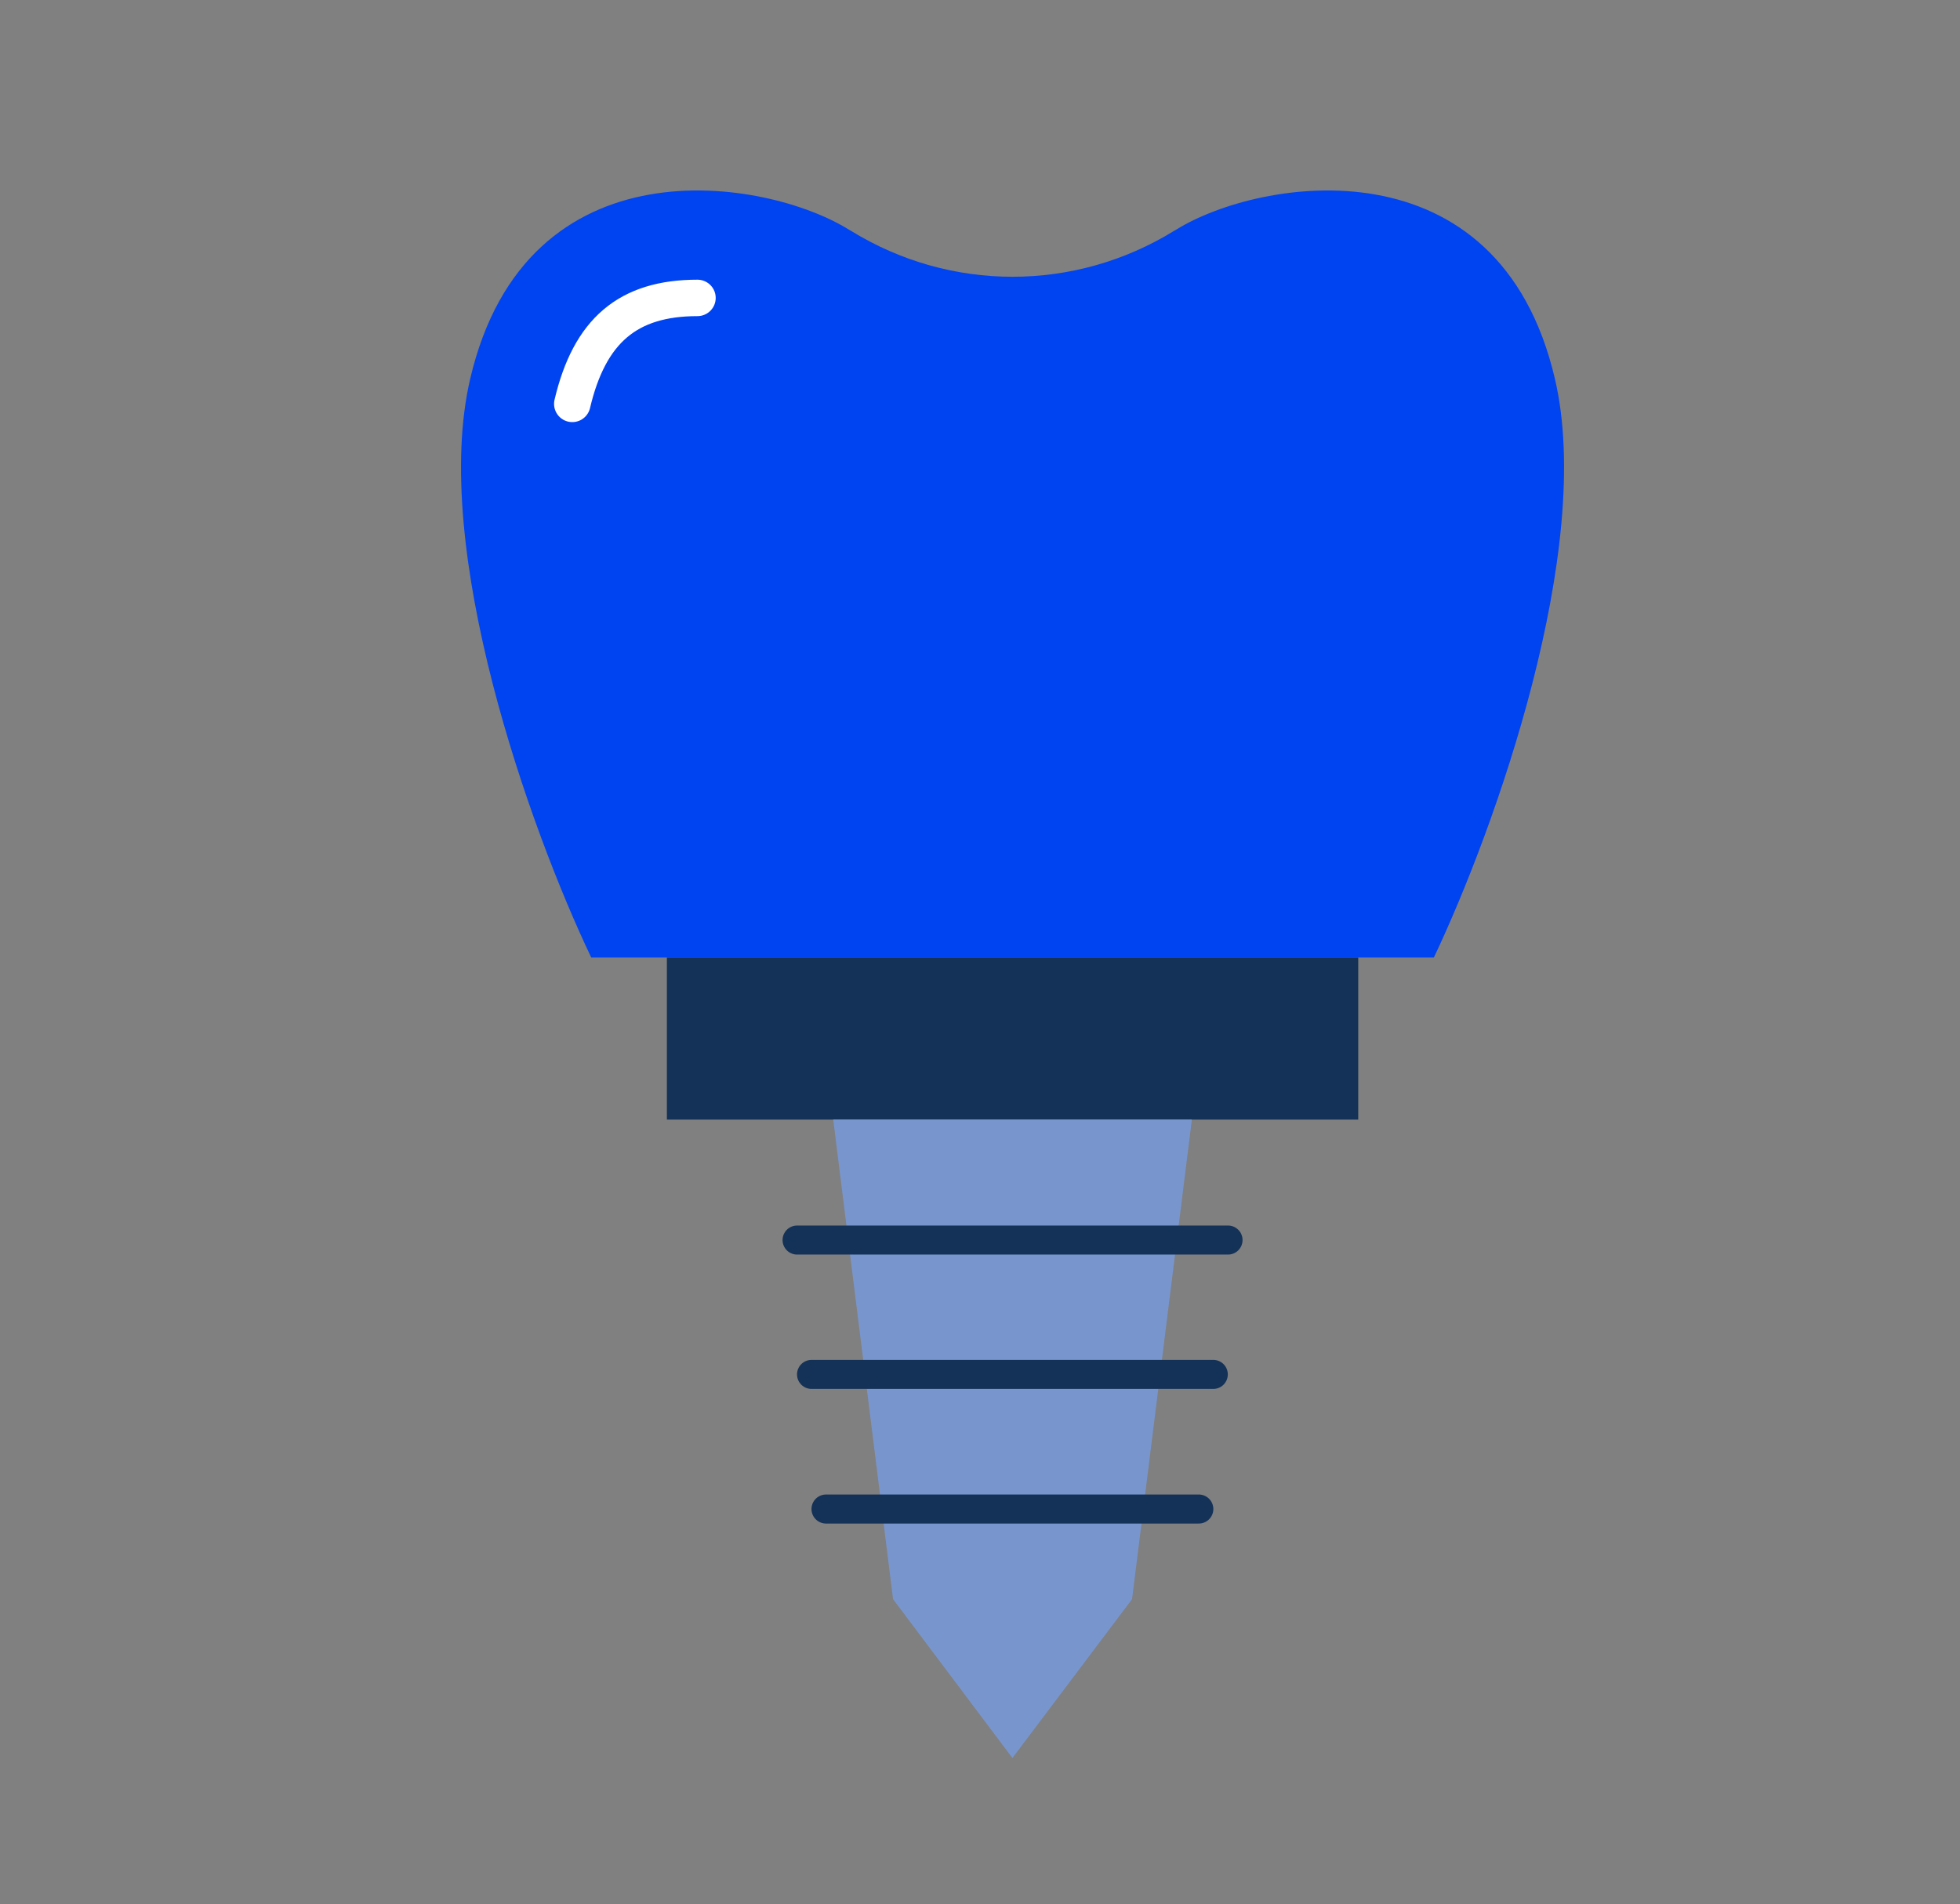 <?xml version="1.0" encoding="utf-8"?>
<!-- Generator: Adobe Illustrator 28.2.0, SVG Export Plug-In . SVG Version: 6.00 Build 0)  -->
<svg version="1.1" id="Layer_1" xmlns="http://www.w3.org/2000/svg" xmlns:xlink="http://www.w3.org/1999/xlink" x="0px" y="0px"
	 viewBox="0 0 70.45 68.45" enable-background="new 0 0 70.45 68.45" xml:space="preserve">
<rect x="0" y="0" width="70.45" height="68.45" fill="#808080" stroke="none"/>
<g>
	<g>
		<path fill="#0043F1" d="M51.54,34.42c2.21-4.66,5.78-14.69,4.35-20.8c-2.02-8.65-10.62-7.23-13.62-5.36
			c-0.02,0.01-0.05,0.03-0.07,0.04c-3.57,2.2-8.04,2.2-11.61,0c-0.02-0.01-0.05-0.03-0.07-0.04c-3-1.87-11.6-3.29-13.62,5.36
			c-1.43,6.12,2.13,16.14,4.35,20.8H51.54z"/>
		<path fill="none" stroke="#FFFFFF" stroke-width="1.31" stroke-linecap="round" stroke-miterlimit="10" d="M20.57,14.52
			c0.62-2.63,2-3.81,4.5-3.81"/>
	</g>
	<rect x="23.97" y="34.42" fill="#143257" width="24.85" height="5.83"/>
	<polygon fill="#7896CD" points="40.69,57.49 36.39,63.2 32.1,57.49 29.95,40.25 42.84,40.25 	"/>
	
		<line fill="none" stroke="#143257" stroke-width="1.044" stroke-linecap="round" stroke-linejoin="round" stroke-miterlimit="10" x1="28.65" y1="44.58" x2="44.14" y2="44.58"/>
	
		<line fill="none" stroke="#143257" stroke-width="1.044" stroke-linecap="round" stroke-linejoin="round" stroke-miterlimit="10" x1="29.17" y1="49.41" x2="43.61" y2="49.41"/>
	
		<line fill="none" stroke="#143257" stroke-width="1.044" stroke-linecap="round" stroke-linejoin="round" stroke-miterlimit="10" x1="29.69" y1="54.25" x2="43.09" y2="54.25"/>
</g>
</svg>
